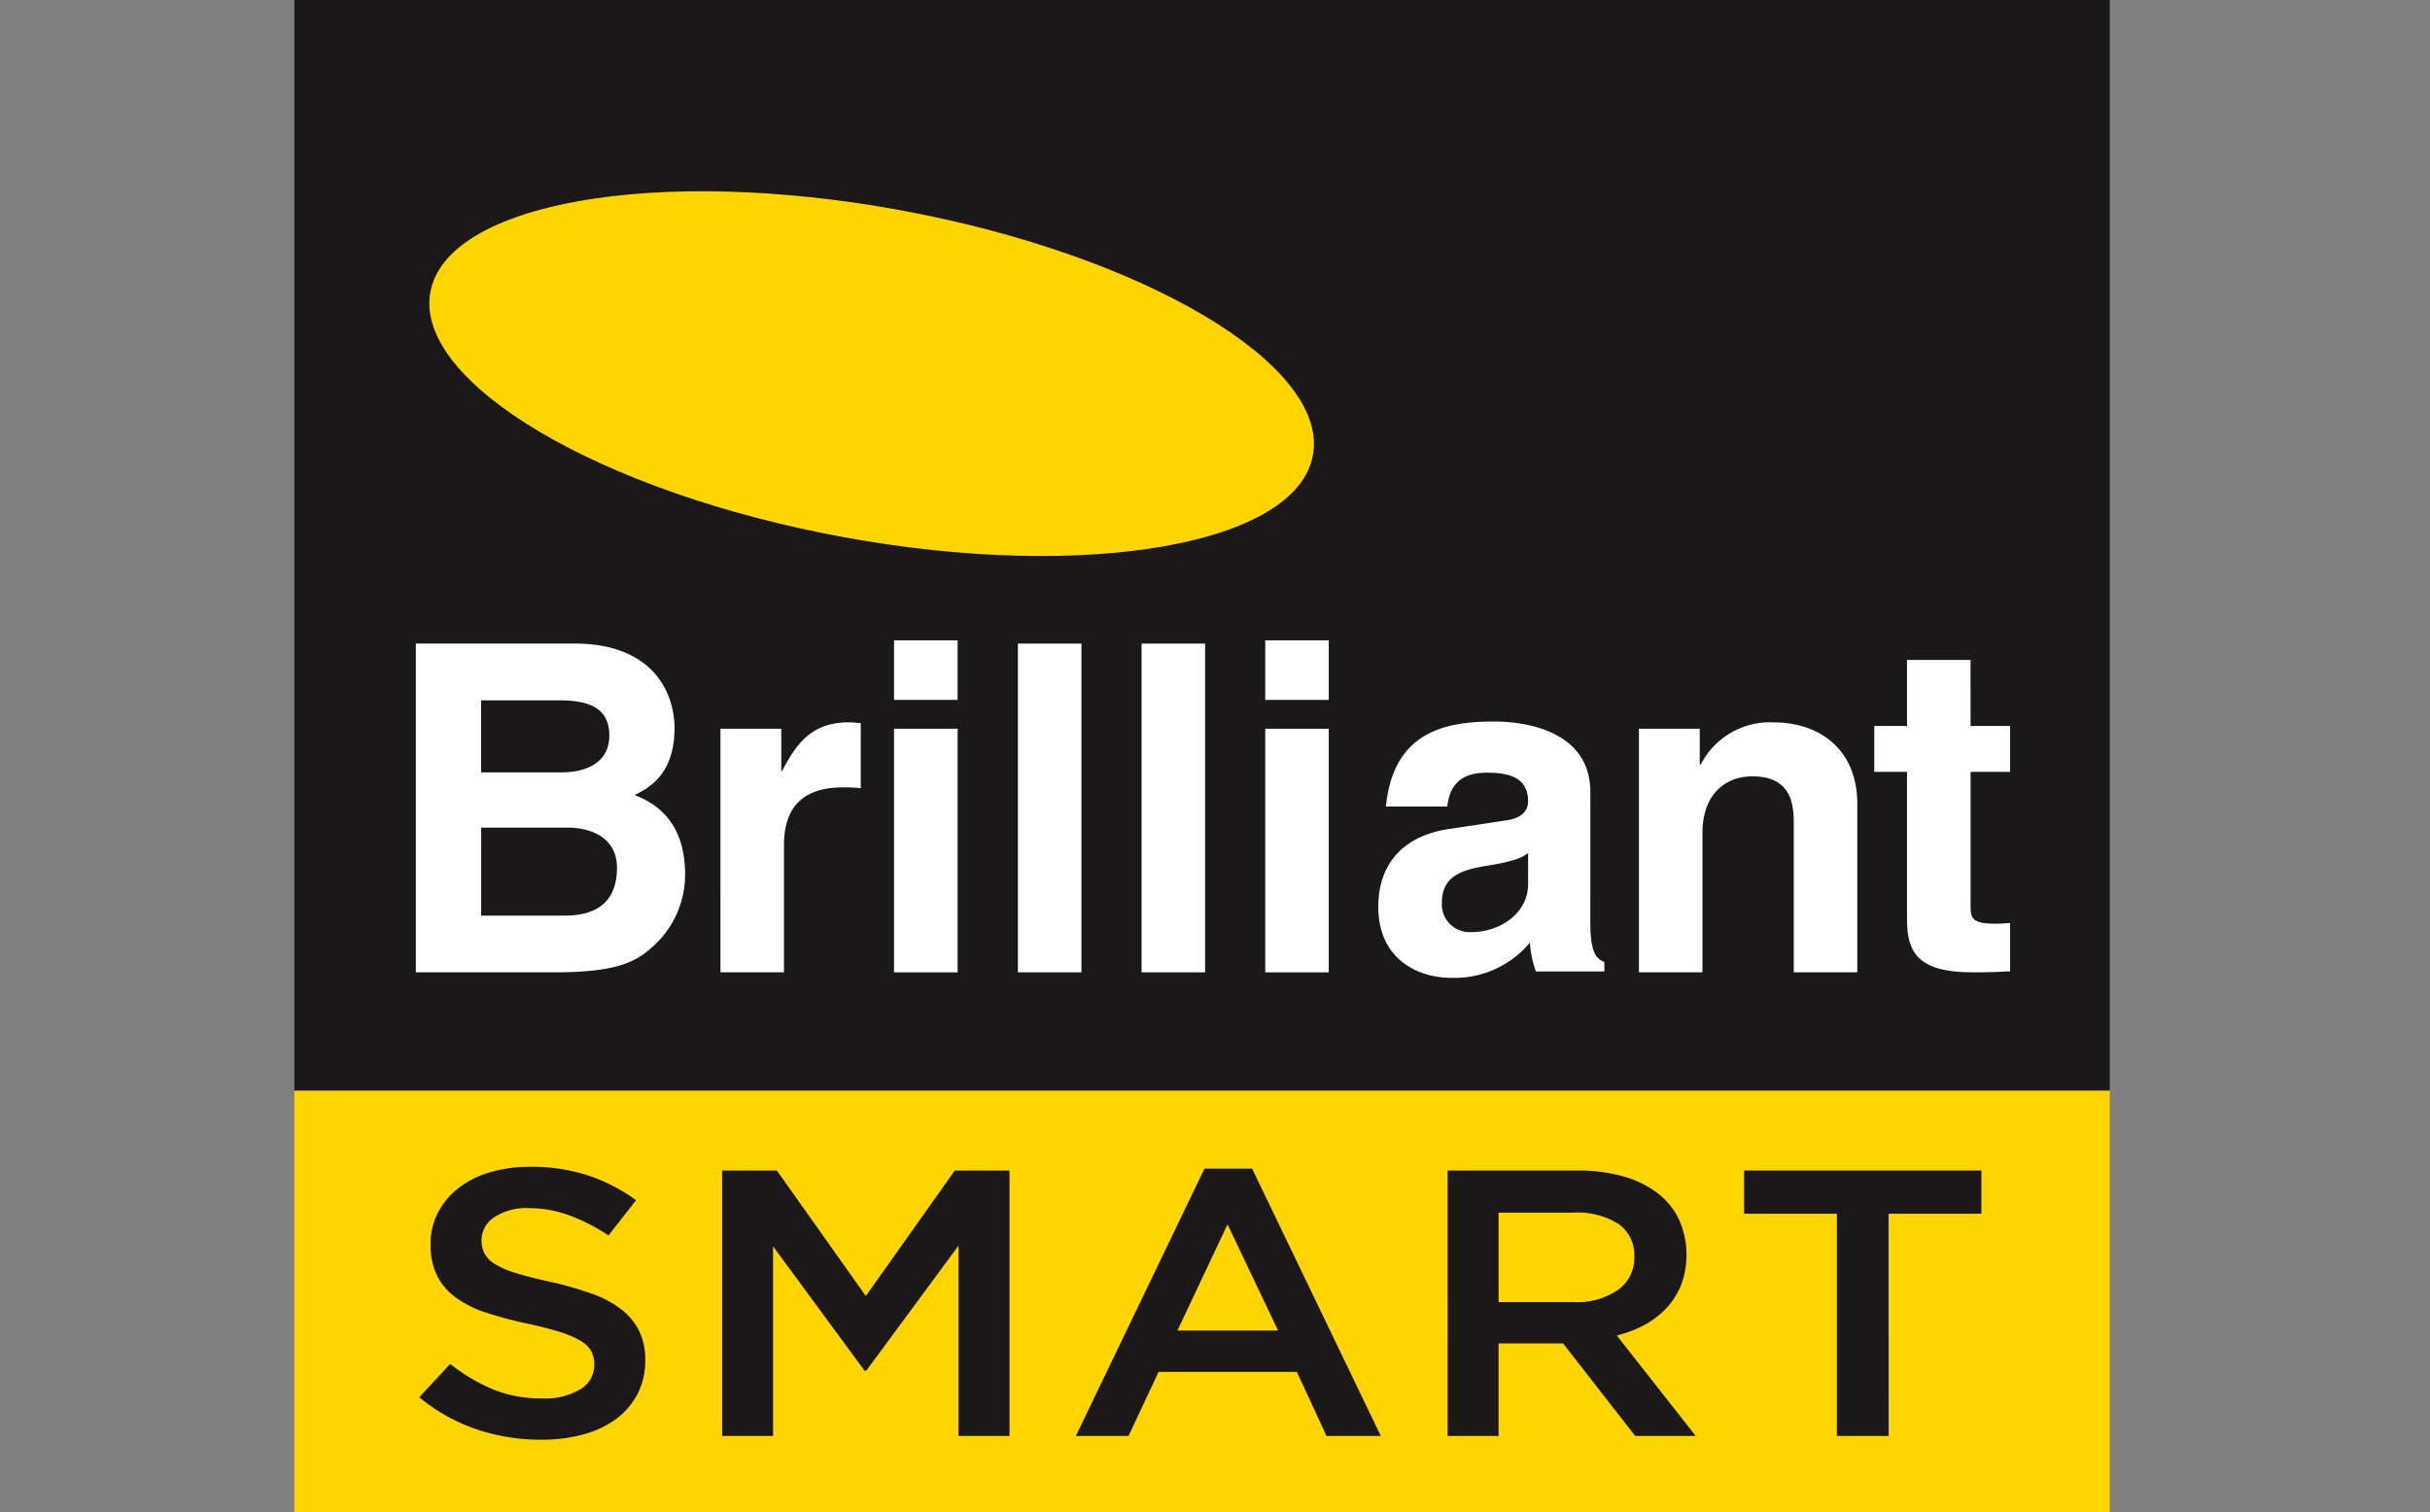 <svg xmlns="http://www.w3.org/2000/svg" xmlns:xlink="http://www.w3.org/1999/xlink" width="241" height="150" viewBox="0 0 241 150">
  <rect x="0" y="0" width="241" height="150" fill="#808080" stroke="none"/>
  <defs>
    <clipPath id="clip-path">
      <rect id="Rectangle_211" data-name="Rectangle 211" width="180.044" height="108.194" fill="none"/>
    </clipPath>
    <clipPath id="clip-brilliantsmart">
      <rect width="241" height="150"/>
    </clipPath>
  </defs>
  <g id="brilliantsmart" clip-path="url(#clip-brilliantsmart)">
    <rect id="Rectangle_207" data-name="Rectangle 207" width="180.044" height="42.163" transform="translate(29.194 108.114)" fill="#ffd400"/>
    <g id="Group_791" data-name="Group 791" transform="translate(41.587 115.747)">
      <g id="Group_790" data-name="Group 790" transform="translate(0 0)">
        <path id="Path_4390" data-name="Path 4390" d="M226.05,464.669a2.876,2.876,0,0,0,1.059,1.053,8.829,8.829,0,0,0,2.118.9q1.349.415,3.426.866a35.115,35.115,0,0,1,4.049,1.165,10.39,10.39,0,0,1,2.928,1.561,6.259,6.259,0,0,1,1.765,2.144,6.451,6.451,0,0,1,.6,2.878,7.164,7.164,0,0,1-.761,3.348,7.239,7.239,0,0,1-2.116,2.483,9.687,9.687,0,0,1-3.258,1.542,15.637,15.637,0,0,1-4.18.527,19.934,19.934,0,0,1-6.421-1.034,17.912,17.912,0,0,1-5.675-3.178l3.066-3.31a18.021,18.021,0,0,0,4.266,2.539,12.759,12.759,0,0,0,4.888.885,6.8,6.8,0,0,0,3.749-.9,2.782,2.782,0,0,0,1.388-2.444,2.93,2.93,0,0,0-.27-1.279,2.653,2.653,0,0,0-1-1.034,8.726,8.726,0,0,0-1.993-.884q-1.268-.415-3.3-.866a37.559,37.559,0,0,1-4.132-1.091,10.842,10.842,0,0,1-3.032-1.5,6.1,6.1,0,0,1-1.869-2.181,6.894,6.894,0,0,1-.643-3.123,6.664,6.664,0,0,1,.739-3.141,7.452,7.452,0,0,1,2.034-2.426,9.3,9.3,0,0,1,3.113-1.561,13.75,13.75,0,0,1,3.972-.546,18.131,18.131,0,0,1,5.738.847,17.608,17.608,0,0,1,4.784,2.464l-2.734,3.5a18.377,18.377,0,0,0-3.935-2.012,11.616,11.616,0,0,0-3.936-.7,5.744,5.744,0,0,0-3.479.922,2.721,2.721,0,0,0-1.243,2.238A2.919,2.919,0,0,0,226.05,464.669Z" transform="translate(-219.587 -456.055)" fill="#1a1818"/>
        <path id="Path_4391" data-name="Path 4391" d="M263.91,476.289h-.165l-9.072-12.338v18.808h-5.054V456.428h5.427l8.823,12.451,8.823-12.451h5.427v26.331h-5.054V463.876Z" transform="translate(-219.587 -456.052)" fill="#1a1818"/>
        <path id="Path_4392" data-name="Path 4392" d="M314.944,482.76h-5.385l-2.941-6.357H292.906l-2.982,6.357H284.7l12.758-26.519h4.723Zm-15.2-20.989-4.97,10.532h9.983Z" transform="translate(-219.587 -456.053)" fill="#1a1818"/>
        <path id="Path_4393" data-name="Path 4393" d="M340.171,482.759l-7.148-9.178h-6.4v9.178h-5.054V456.428h12.924a16.074,16.074,0,0,1,4.494.583,10.1,10.1,0,0,1,3.4,1.655,7.235,7.235,0,0,1,2.135,2.633,8.583,8.583,0,0,1,.226,6.432,7.505,7.505,0,0,1-1.428,2.293,8.448,8.448,0,0,1-2.175,1.693,11.368,11.368,0,0,1-2.8,1.073l7.828,9.968Zm-1.662-21.041a7.632,7.632,0,0,0-4.447-1.115h-7.437v8.878H334.1a7.144,7.144,0,0,0,4.364-1.208,3.848,3.848,0,0,0,1.619-3.25A3.782,3.782,0,0,0,338.509,461.717Z" transform="translate(-219.587 -456.052)" fill="#1a1818"/>
        <path id="Path_4394" data-name="Path 4394" d="M365.313,482.759h-5.136V460.716h-9.2v-4.288H374.51v4.288h-9.2Z" transform="translate(-219.587 -456.052)" fill="#1a1818"/>
      </g>
    </g>
    <rect id="Rectangle_208" data-name="Rectangle 208" width="180.044" height="108.194" transform="translate(29.194)" fill="#1a1818"/>
    <g id="Group_793" data-name="Group 793" transform="translate(29.194 0)">
      <g id="Group_792" data-name="Group 792" transform="translate(0 0)" clip-path="url(#clip-path)">
        <path id="Path_4395" data-name="Path 4395" d="M267.2,362.008c24.131,4.413,42.548,15.3,41.024,24.242-1.5,8.94-22.419,12.628-46.53,8.214s-42.545-15.3-41.025-24.238,22.424-12.629,46.531-8.218" transform="translate(-207.194 -341.17)" fill="#ffd400" fill-rule="evenodd"/>
        <path id="Path_4396" data-name="Path 4396" d="M219.242,404.613h15.713c7.917,0,9.942,5,9.942,8.373,0,4.669-2.6,5.979-3.962,6.656,3.962,1.507,5.012,4.689,5.012,7.908a9.561,9.561,0,0,1-2.8,6.743c-1.845,1.8-3.594,2.937-10.225,2.937H219.242Zm6.477,12.78h7.924c2.662,0,4.786-1.067,4.786-3.643,0-2.693-1.909-3.5-4.96-3.5h-7.75Zm0,14.21h8.288c3.287,0,5.183-1.458,5.183-4.76,0-2.869-2.431-3.966-4.869-3.966h-8.6Z" transform="translate(-207.194 -340.77)" fill="#fff"/>
        <path id="Path_4397" data-name="Path 4397" d="M249.451,412.994h6.034v4.176h.089c1.3-2.442,2.751-4.809,6.576-4.809a11.113,11.113,0,0,1,1.218.09v6.442a14,14,0,0,0-1.8-.076c-4.906,0-5.816,3.075-5.816,5.755V437.16h-6.3Z" transform="translate(-207.194 -340.701)" fill="#fff"/>
        <path id="Path_4398" data-name="Path 4398" d="M272.974,410.206h-6.307V404.3h6.307Zm0,27.028h-6.307V413.068h6.307Z" transform="translate(-207.194 -340.773)" fill="#fff"/>
        <rect id="Rectangle_209" data-name="Rectangle 209" width="6.3" height="32.614" transform="translate(71.76 63.846)" fill="#fff"/>
        <rect id="Rectangle_210" data-name="Rectangle 210" width="6.3" height="32.614" transform="translate(84.023 63.846)" fill="#fff"/>
        <path id="Path_4399" data-name="Path 4399" d="M309.781,410.206h-6.3V404.3h6.3Zm0,27.028h-6.3V413.068h6.3Z" transform="translate(-207.194 -340.773)" fill="#fff"/>
        <path id="Path_4400" data-name="Path 4400" d="M335.727,432.361c0,2.858.624,3.5,1.391,3.77v.946h-6.791a10.4,10.4,0,0,1-.593-2.866,9.728,9.728,0,0,1-7.746,3.5c-3.6,0-7.293-2.033-7.293-7.032,0-4.73,2.976-7.135,6.979-7.733l5.677-.857c.985-.138,2.2-.551,2.2-1.906,0-2.683-2.526-2.824-4.142-2.824-3.151,0-3.693,1.95-3.873,3.354h-6.083c.723-7.382,5.813-8.435,10.723-8.435,3.375,0,9.549,1.053,9.549,6.99Zm-6.174-7.035c-.627.5-1.664.894-4.272,1.289-2.352.42-4.282,1.008-4.282,3.664a2.753,2.753,0,0,0,2.925,2.89c2.8,0,5.629-1.816,5.629-4.767Z" transform="translate(-207.194 -340.701)" fill="#fff"/>
        <path id="Path_4401" data-name="Path 4401" d="M362.2,437.16h-6.3V422.492c0-1.772-.092-4.772-4.105-4.772-2.782,0-4.95,1.9-4.95,5.59V437.16h-6.3V412.995h6.031v3.544h.1a7.712,7.712,0,0,1,7.2-4.176c4.691,0,8.325,2.776,8.325,8.08Z" transform="translate(-207.194 -340.701)" fill="#fff"/>
        <path id="Path_4402" data-name="Path 4402" d="M373.436,412.775h3.92v4.552h-3.92V430.45c0,1.415.04,1.944,2.611,1.944.392,0,.859-.038,1.309-.08v4.8c-1,.062-1.984.1-2.973.1h-.818c-5.434,0-6.433-2.091-6.433-5.229V417.327h-3.246v-4.552h3.246v-6.549h6.3Z" transform="translate(-207.194 -340.756)" fill="#fff"/>
      </g>
    </g>
  </g>
</svg>
